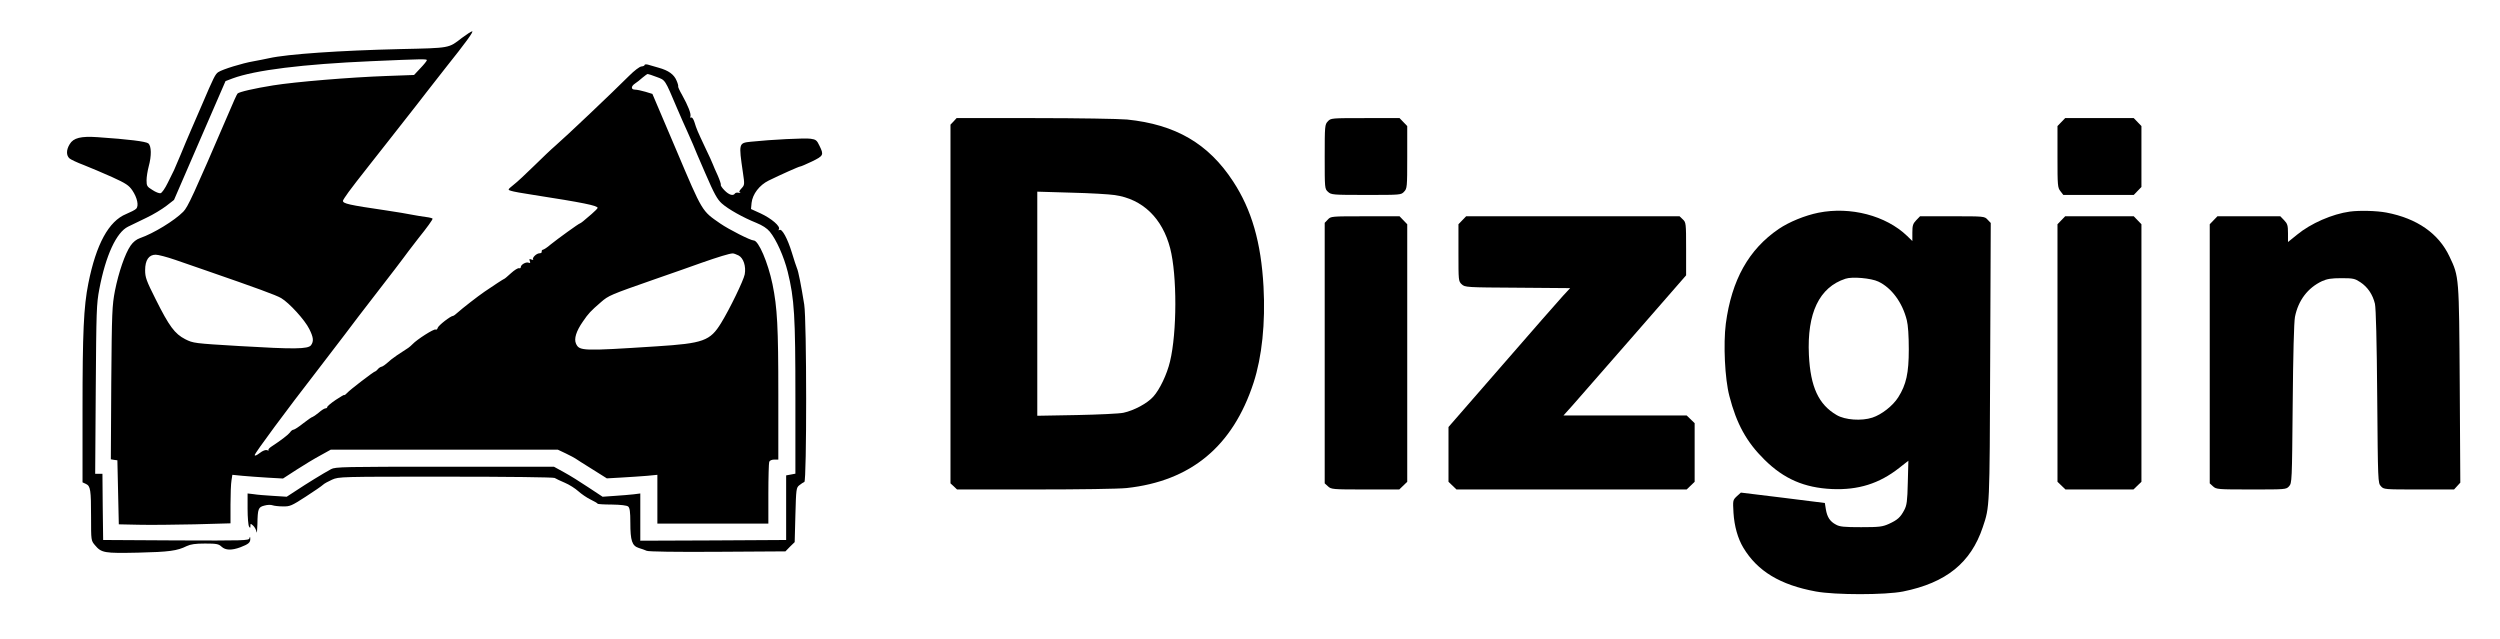 <?xml version="1.0" standalone="no"?>
<!DOCTYPE svg PUBLIC "-//W3C//DTD SVG 20010904//EN"
 "http://www.w3.org/TR/2001/REC-SVG-20010904/DTD/svg10.dtd">
<svg version="1.0" xmlns="http://www.w3.org/2000/svg"
 width="1757pt" height="449pt" viewBox="0 0 1757 449"
 preserveAspectRatio="xMidYMid meet">

<g transform="translate(0,449) scale(0.1,-0.1)"
fill="#000000" stroke="none">
<path d="M3248 4225 c-97 -75 -79 -72 -438 -80 -420 -10 -790 -35 -919 -64
-25 -6 -75 -15 -111 -22 -76 -13 -216 -56 -246 -76 -21 -14 -32 -36 -114 -228
-24 -55 -59 -136 -78 -180 -19 -44 -52 -121 -72 -171 -21 -50 -42 -100 -47
-110 -6 -11 -25 -50 -44 -89 -19 -39 -41 -71 -51 -73 -9 -2 -35 8 -57 23 -38
23 -41 29 -41 68 0 23 7 67 15 97 21 76 19 143 -2 162 -18 14 -138 29 -358 44
-116 8 -169 -5 -195 -49 -25 -40 -25 -79 -2 -100 9 -8 55 -30 101 -47 46 -18
135 -56 198 -84 99 -45 119 -59 143 -94 35 -52 47 -109 27 -129 -7 -8 -39 -24
-70 -37 -123 -50 -211 -212 -266 -487 -33 -165 -41 -345 -41 -892 l0 -507 24
-11 c32 -15 36 -41 36 -234 0 -163 0 -164 27 -196 46 -55 65 -58 303 -53 219
5 276 13 342 46 28 13 60 18 129 18 81 0 96 -3 116 -22 28 -26 71 -27 133 -4
57 22 70 33 69 60 -1 17 -2 17 -6 3 -4 -16 -35 -17 -516 -15 l-512 3 -3 233
-2 232 -26 0 -25 0 4 593 c4 554 5 599 25 705 45 237 120 399 202 439 25 12
83 40 130 63 47 22 109 60 139 83 l54 42 181 418 181 417 50 19 c157 58 492
100 975 121 365 16 390 16 390 7 0 -5 -20 -30 -45 -56 l-45 -48 -193 -7 c-254
-9 -641 -41 -797 -66 -131 -21 -241 -46 -251 -58 -4 -4 -32 -65 -62 -137 -250
-581 -287 -661 -319 -693 -62 -63 -210 -153 -303 -185 -26 -9 -49 -27 -67 -53
-39 -56 -84 -187 -110 -317 -20 -105 -22 -146 -26 -649 l-3 -536 23 -4 23 -3
5 -225 5 -225 140 -3 c77 -2 254 0 393 3 l252 7 0 132 c0 72 3 148 7 170 l6
39 71 -7 c39 -4 119 -9 178 -13 l107 -6 94 61 c51 33 127 79 168 101 l74 41
797 0 798 0 57 -27 c32 -16 62 -31 68 -36 5 -4 57 -37 115 -73 l105 -66 105 6
c58 3 138 9 178 12 l72 7 0 -172 0 -171 390 0 390 0 0 209 c0 115 3 216 6 225
4 10 18 16 35 16 l29 0 0 458 c0 476 -7 609 -41 775 -32 153 -98 307 -132 307
-22 0 -174 77 -235 119 -130 90 -123 77 -308 514 l-169 397 -49 15 c-27 8 -60
15 -73 15 -29 0 -30 23 0 43 12 8 36 26 52 41 17 14 33 26 37 26 4 0 32 -9 63
-21 62 -23 56 -14 143 -219 22 -52 54 -124 71 -161 16 -36 35 -78 41 -93 5
-15 45 -107 87 -204 63 -146 84 -183 116 -212 46 -41 150 -99 242 -136 44 -18
75 -38 95 -62 46 -56 99 -174 126 -282 47 -191 54 -310 54 -887 l0 -532 -32
-6 -33 -6 0 -227 0 -227 -512 -3 -513 -2 0 166 0 166 -47 -6 c-27 -3 -86 -8
-133 -11 l-85 -6 -100 66 c-55 37 -132 85 -171 106 l-71 39 -767 0 c-708 0
-770 -1 -799 -17 -54 -29 -177 -105 -246 -151 l-66 -43 -95 6 c-52 3 -114 8
-137 12 l-43 5 0 -108 c0 -60 5 -116 10 -124 8 -13 10 -12 10 4 0 18 1 18 19
2 11 -10 22 -30 24 -45 2 -14 5 10 6 54 2 111 6 121 50 132 20 6 46 6 56 2 11
-4 44 -8 73 -8 50 -1 61 4 160 68 59 38 114 76 122 84 8 8 37 24 64 36 48 21
55 21 797 21 448 0 756 -4 767 -9 9 -6 42 -21 72 -34 31 -13 73 -40 94 -59 21
-19 60 -46 87 -59 27 -13 49 -26 49 -29 0 -3 45 -6 100 -6 63 -1 106 -6 115
-14 11 -10 15 -36 15 -113 0 -127 12 -163 59 -178 20 -6 45 -15 56 -20 12 -6
206 -9 497 -7 l478 3 32 33 33 32 5 191 c5 183 6 192 28 209 12 10 28 20 35
23 17 5 17 1138 -1 1247 -21 131 -41 234 -51 255 -5 11 -21 61 -36 110 -30 98
-69 170 -87 159 -7 -5 -8 -3 -4 5 13 20 -53 76 -128 111 l-68 31 4 43 c7 62
55 125 120 157 84 41 213 99 222 99 5 0 42 16 82 35 82 40 85 46 53 111 -18
38 -25 44 -62 49 -38 6 -278 -6 -420 -21 -86 -9 -86 -10 -56 -216 13 -86 12
-88 -10 -112 -17 -18 -19 -25 -9 -30 7 -3 3 -3 -9 -1 -12 3 -24 1 -28 -5 -12
-19 -42 -10 -73 22 -17 17 -29 35 -26 39 2 4 -8 34 -22 66 -15 32 -30 67 -34
78 -4 11 -28 65 -55 120 -54 115 -59 126 -75 178 -7 21 -16 34 -22 31 -6 -4
-8 -1 -6 7 7 18 -17 77 -58 151 -18 31 -30 58 -28 61 2 2 -2 20 -11 40 -18 44
-57 72 -126 91 -30 8 -64 18 -76 22 -13 3 -23 2 -23 -3 0 -5 -10 -9 -22 -10
-13 -1 -50 -29 -88 -67 -120 -120 -445 -428 -518 -491 -26 -22 -92 -85 -148
-140 -56 -55 -121 -116 -145 -134 -42 -34 -42 -35 -18 -42 13 -5 85 -18 159
-29 347 -54 450 -75 450 -91 0 -4 -19 -23 -42 -43 -24 -20 -51 -43 -60 -51
-10 -8 -20 -15 -22 -15 -7 0 -155 -107 -206 -148 -24 -21 -49 -37 -55 -37 -5
-1 -9 -6 -8 -13 2 -7 -5 -12 -15 -12 -22 0 -55 -33 -45 -44 4 -4 -1 -4 -12 0
-15 6 -17 4 -12 -10 6 -14 3 -17 -8 -12 -19 7 -55 -14 -55 -31 0 -7 -6 -10
-12 -8 -7 3 -33 -13 -57 -35 -24 -22 -45 -40 -48 -40 -3 0 -74 -46 -138 -90
-47 -32 -161 -121 -187 -145 -15 -14 -30 -25 -34 -25 -17 0 -103 -67 -108 -84
-2 -10 -9 -15 -15 -12 -11 7 -131 -70 -161 -102 -9 -10 -23 -21 -31 -27 -66
-42 -106 -70 -119 -81 -47 -41 -58 -49 -71 -52 -8 -2 -19 -10 -25 -18 -6 -7
-14 -14 -17 -14 -9 0 -179 -130 -198 -152 -11 -11 -19 -18 -19 -14 0 4 -27
-12 -60 -34 -33 -22 -60 -45 -60 -50 0 -6 -6 -10 -13 -10 -7 0 -28 -13 -47
-30 -19 -16 -39 -29 -43 -30 -5 0 -34 -20 -66 -45 -31 -25 -62 -45 -69 -45 -6
0 -17 -8 -24 -19 -12 -16 -61 -54 -134 -102 -13 -9 -21 -19 -17 -23 4 -4 0 -4
-10 0 -11 4 -30 -3 -52 -20 -22 -17 -35 -22 -35 -14 0 13 227 320 435 588 49
63 138 180 199 260 60 80 128 169 150 197 97 125 127 164 202 262 43 57 86
113 94 125 8 11 40 53 70 91 62 77 100 130 100 138 0 3 -21 9 -47 12 -27 3
-70 11 -98 16 -27 6 -108 19 -180 30 -266 39 -305 48 -305 68 0 4 18 32 40 62
42 56 54 72 154 199 33 41 88 111 122 155 35 44 94 119 131 167 37 47 100 127
138 177 39 51 102 131 140 179 135 169 196 252 183 252 -7 -1 -38 -21 -70 -45z
m1942 -1530 c35 -18 54 -76 44 -133 -8 -42 -105 -243 -166 -342 -77 -126 -125
-143 -453 -164 -525 -34 -543 -33 -567 19 -15 34 1 87 49 156 39 57 53 72 127
136 53 46 64 51 376 160 118 41 267 93 330 116 120 42 196 65 218 66 7 1 26
-6 42 -14z m-3959 -31 c57 -20 154 -53 214 -74 361 -125 495 -174 531 -195 56
-33 167 -154 198 -218 29 -58 32 -85 12 -113 -21 -28 -117 -29 -504 -6 -319
19 -324 20 -380 48 -74 38 -113 91 -207 279 -67 133 -75 156 -75 206 0 71 26
109 74 109 18 0 79 -16 137 -36z"/>
<path d="M6702 3637 l-22 -23 0 -1260 0 -1261 23 -21 23 -22 548 0 c313 0 588
4 644 10 452 49 746 293 892 740 59 181 84 420 70 675 -17 311 -83 540 -213
739 -174 267 -405 401 -746 436 -58 5 -343 10 -650 10 l-548 0 -21 -23z m1133
-518 c195 -28 334 -162 389 -374 49 -190 48 -592 -1 -795 -21 -90 -73 -199
-118 -248 -42 -47 -135 -97 -210 -113 -27 -6 -175 -13 -327 -16 l-278 -5 0
787 0 788 238 -7 c130 -3 268 -11 307 -17z"/>
<path d="M9332 3637 c-21 -22 -22 -31 -22 -248 0 -223 0 -226 23 -247 23 -21
31 -22 268 -22 244 0 246 0 267 23 21 22 22 31 22 242 l0 219 -27 28 -27 28
-241 0 c-240 0 -242 0 -263 -23z"/>
<path d="M14487 3632 l-27 -28 0 -216 c0 -203 1 -217 21 -242 l20 -26 248 0
247 0 27 28 27 28 0 214 0 214 -27 28 -27 28 -241 0 -241 0 -27 -28z"/>
<path d="M12780 2995 c-94 -19 -205 -64 -279 -114 -211 -144 -331 -358 -372
-666 -18 -142 -7 -387 25 -508 50 -195 121 -324 246 -447 137 -136 281 -198
475 -207 185 -8 332 38 472 148 l65 51 -4 -153 c-3 -132 -7 -160 -25 -194 -27
-51 -47 -69 -108 -97 -45 -20 -66 -23 -195 -23 -120 0 -151 3 -177 18 -42 22
-62 53 -71 108 l-7 44 -295 37 -295 36 -29 -26 c-28 -27 -28 -28 -23 -117 6
-93 30 -179 69 -244 99 -165 259 -262 510 -308 135 -25 488 -25 613 0 302 61
476 201 560 452 49 146 48 128 52 1164 l4 974 -22 23 c-22 24 -24 24 -249 24
l-226 0 -27 -28 c-23 -24 -27 -37 -27 -87 l0 -59 -37 36 c-149 143 -398 208
-623 163z m421 -484 c93 -44 169 -147 200 -271 9 -35 14 -110 14 -205 0 -168
-18 -248 -74 -337 -38 -60 -117 -122 -182 -143 -76 -25 -192 -17 -251 18 -127
74 -184 197 -195 422 -14 295 73 476 257 536 47 16 181 4 231 -20z"/>
<path d="M16515 3003 c-124 -17 -275 -83 -372 -163 l-63 -51 0 62 c0 55 -4 67
-27 91 l-27 28 -221 0 -221 0 -27 -28 -27 -28 0 -910 0 -911 23 -21 c23 -21
31 -22 268 -22 242 0 246 0 266 22 21 23 21 32 26 578 3 348 9 577 16 613 23
116 90 204 190 251 36 16 65 21 137 21 82 0 94 -3 132 -28 52 -34 88 -88 103
-152 7 -33 13 -261 16 -655 5 -597 5 -605 26 -627 20 -23 24 -23 267 -23 l247
0 22 24 22 24 -4 688 c-5 764 -4 758 -72 901 -76 162 -228 268 -443 309 -69
13 -188 16 -257 7z"/>
<path d="M9332 2947 l-22 -23 0 -915 0 -916 23 -21 c23 -21 31 -22 262 -22
l239 0 28 27 28 27 0 905 0 905 -27 28 -27 28 -241 0 c-240 0 -242 0 -263 -23z"/>
<path d="M10277 2942 l-27 -28 0 -200 c0 -196 0 -201 23 -222 23 -21 29 -22
393 -24 l369 -3 -51 -55 c-28 -30 -220 -250 -427 -488 l-377 -433 0 -193 0
-192 28 -27 28 -27 809 0 809 0 28 27 28 27 0 206 0 206 -28 27 -28 27 -433 0
-433 0 63 70 c35 39 229 261 431 493 l368 422 0 186 c0 181 -1 186 -23 207
l-23 22 -750 0 -750 0 -27 -28z"/>
<path d="M14487 2942 l-27 -28 0 -905 0 -905 28 -27 28 -27 239 0 239 0 28 27
28 27 0 905 0 905 -27 28 -27 28 -241 0 -241 0 -27 -28z"/>
</g>
</svg>
